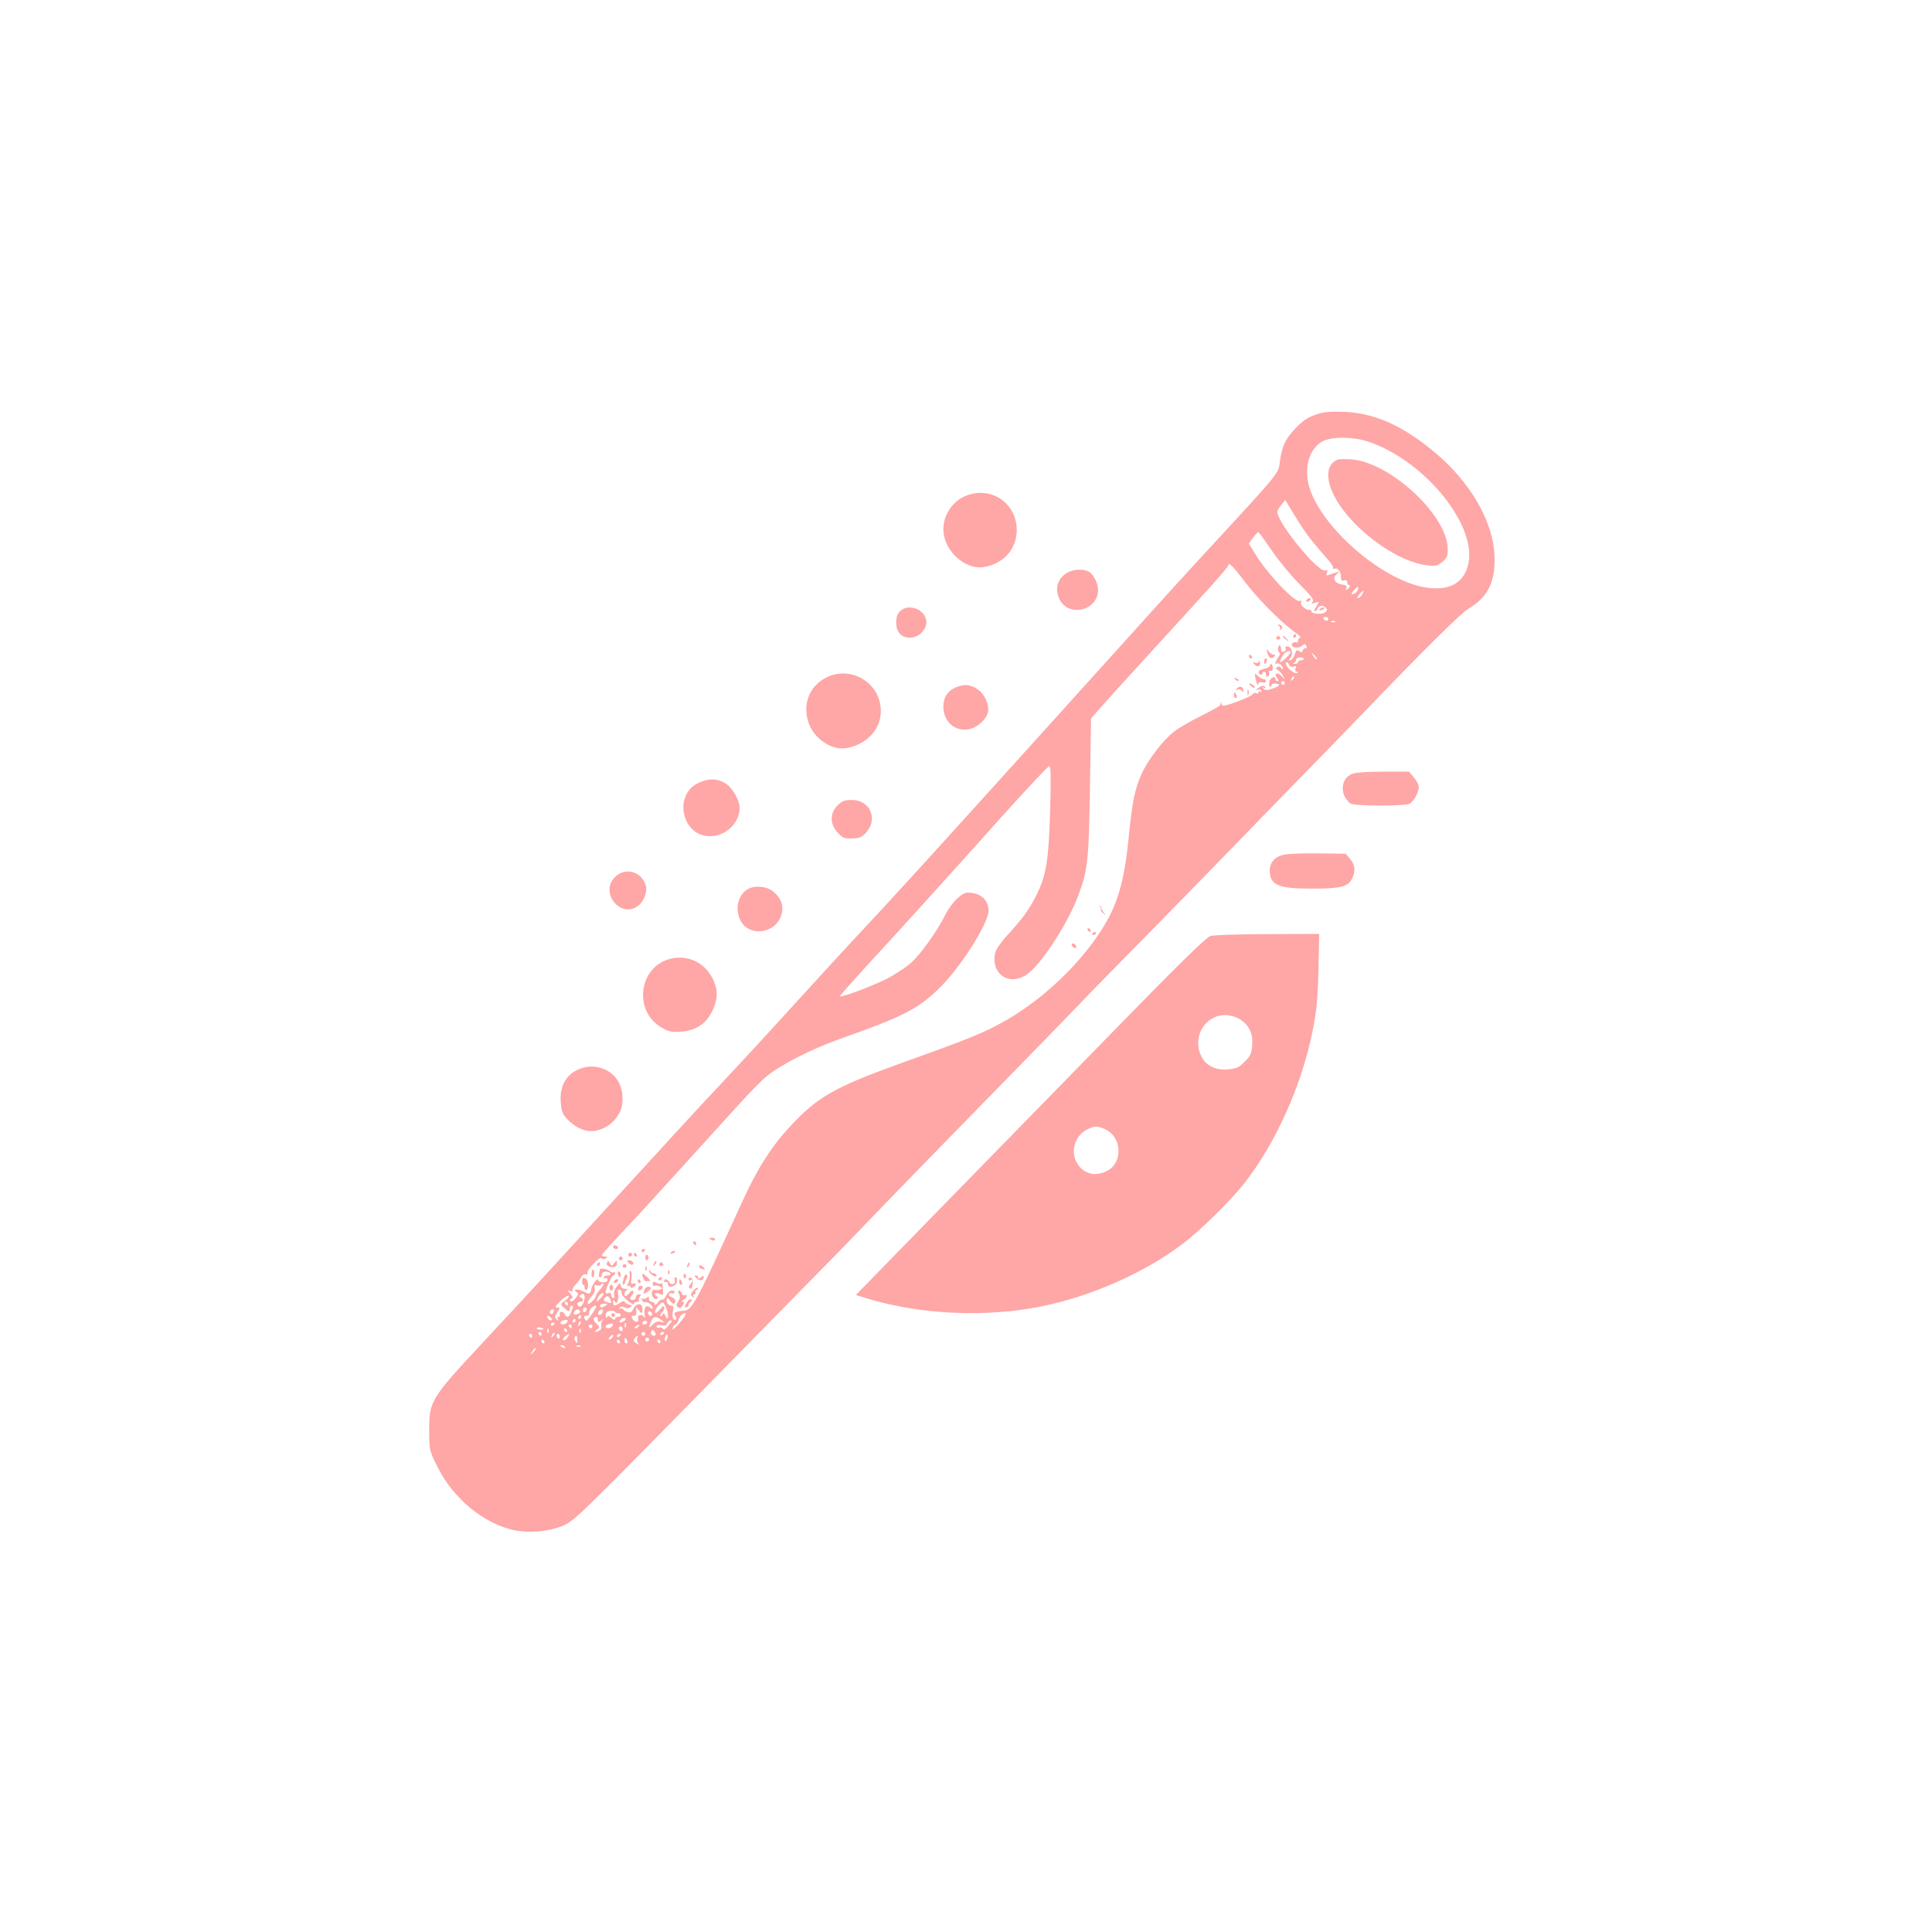 <?xml version="1.0" standalone="no"?>
<!DOCTYPE svg PUBLIC "-//W3C//DTD SVG 20010904//EN"
 "http://www.w3.org/TR/2001/REC-SVG-20010904/DTD/svg10.dtd">
<svg version="1.0" xmlns="http://www.w3.org/2000/svg"
 width="1024pt" height="1024pt" viewBox="0 0 1024 1024"
 preserveAspectRatio="xMidYMid meet">

<g transform="translate(0,1024) scale(0.1,-0.1)"
fill="#ffa6a6" stroke="none">
<path d="M6970 8041 c-41 -14 -69 -34 -107 -75 -53 -57 -69 -92 -80 -178 -7
-56 -9 -59 -302 -377 -265 -287 -279 -303 -702 -772 -849 -941 -1033 -1143
-1259 -1384 -41 -44 -190 -206 -330 -360 -140 -154 -300 -327 -355 -385 -55
-58 -145 -155 -200 -215 -56 -61 -204 -222 -330 -360 -125 -137 -294 -322
-374 -409 -80 -88 -249 -270 -375 -405 -275 -296 -281 -306 -281 -462 0 -105
0 -106 44 -194 83 -168 246 -302 409 -336 75 -15 175 -7 247 21 69 27 64 22
945 920 589 599 557 567 700 716 148 154 421 434 725 745 143 146 305 312 360
370 54 57 230 237 390 399 159 162 364 372 454 465 91 94 248 256 350 360 103
105 244 251 316 325 323 337 527 539 567 563 99 58 140 135 140 261 -1 197
-130 420 -340 587 -162 130 -301 189 -457 196 -81 3 -110 0 -155 -16z m283
-142 c303 -102 584 -453 527 -658 -26 -97 -108 -136 -234 -113 -217 41 -516
293 -598 505 -43 109 -15 227 62 268 50 26 162 25 243 -2z m-303 -521 c23 -29
60 -72 81 -96 22 -23 37 -46 34 -52 -3 -5 0 -7 8 -4 14 5 30 -10 33 -31 0 -5
2 -16 2 -24 1 -7 8 -11 17 -7 9 3 15 0 15 -8 0 -8 5 -16 11 -18 7 -2 5 -9 -5
-17 -14 -12 -16 -12 -10 2 4 11 -2 16 -22 19 -39 4 -55 35 -29 55 19 15 19 15
-5 8 -14 -4 -31 -10 -39 -13 -11 -4 -13 -1 -8 12 5 14 3 17 -8 12 -37 -14
-255 253 -255 312 0 5 9 21 21 36 l21 26 48 -79 c26 -44 66 -104 90 -133z
m-210 -55 c36 -53 102 -133 147 -178 63 -64 79 -85 70 -95 -9 -10 -7 -11 13
-5 24 8 24 8 7 -19 -10 -14 -13 -26 -8 -26 5 0 11 7 15 15 7 18 30 19 44 2 8
-9 6 -16 -7 -24 -19 -12 -71 -6 -71 8 0 5 -3 8 -7 7 -18 -5 -52 23 -47 37 4
10 2 13 -8 10 -25 -10 -172 145 -233 246 l-36 58 22 31 c13 16 25 30 28 30 3
-1 35 -44 71 -97z m-147 -160 c67 -90 188 -213 266 -271 25 -17 40 -32 33 -32
-7 0 -12 -7 -12 -16 0 -8 -5 -12 -11 -8 -6 3 -15 0 -20 -7 -12 -20 31 -30 52
-12 14 12 17 12 23 -2 3 -9 2 -14 -3 -11 -5 3 -12 -1 -15 -10 -5 -13 -9 -14
-20 -5 -11 9 -16 6 -24 -19 -6 -16 -17 -30 -24 -30 -8 0 -9 3 -3 8 15 11 18
42 4 58 -12 14 -33 9 -24 -6 3 -4 -2 -10 -10 -14 -10 -4 -15 1 -15 14 0 11 -4
20 -8 20 -4 0 -8 -9 -8 -20 0 -11 4 -20 9 -20 4 0 1 -10 -7 -22 -16 -22 -22
-48 -9 -35 8 9 33 -12 33 -27 0 -6 -4 -5 -9 3 -5 8 -14 10 -21 6 -10 -6 -9
-10 4 -17 8 -5 21 -19 26 -31 11 -22 11 -22 -9 1 -21 24 -42 12 -21 -13 9 -11
9 -15 1 -15 -6 0 -11 5 -11 10 0 21 -28 9 -32 -15 -3 -14 -1 -25 3 -25 5 0 9
4 9 9 0 6 9 9 20 8 31 -2 24 -14 -16 -27 -28 -10 -38 -9 -47 0 -9 10 -9 11 2
5 9 -5 12 -4 7 3 -5 9 -13 9 -27 2 -10 -6 -19 -13 -19 -16 0 -3 4 -3 9 1 5 3
13 0 17 -6 4 -8 3 -9 -4 -5 -7 4 -12 2 -12 -4 0 -6 -5 -8 -11 -4 -6 3 -15 1
-19 -5 -7 -13 -131 -61 -155 -61 -8 0 -13 6 -11 13 1 6 1 9 -1 5 -3 -4 -5 -11
-6 -15 -1 -5 -47 -30 -102 -58 -56 -27 -120 -65 -143 -83 -59 -47 -138 -150
-171 -224 -36 -80 -48 -137 -67 -322 -28 -285 -70 -407 -195 -576 -124 -166
-293 -316 -468 -414 -106 -60 -177 -89 -545 -221 -352 -127 -442 -178 -585
-332 -100 -106 -175 -224 -255 -398 -244 -535 -267 -579 -310 -582 -47 -3 -60
-11 -47 -27 7 -9 8 -17 3 -20 -14 -8 -21 15 -15 47 4 20 1 27 -10 27 -8 0 -18
7 -21 16 -9 24 3 32 15 11 12 -21 29 -22 29 -3 0 8 -9 18 -20 21 -11 4 -18 11
-14 16 3 5 9 7 14 4 5 -3 11 -1 15 5 3 5 -2 10 -13 10 -10 0 -24 -11 -30 -25
-6 -14 -16 -24 -21 -23 -5 2 -17 -6 -25 -17 -9 -11 -16 -14 -16 -7 0 6 -7 12
-15 12 -8 0 -15 7 -15 16 0 13 -3 14 -13 5 -8 -6 -17 -7 -22 -3 -4 4 -5 0 -3
-8 3 -8 11 -14 18 -12 14 3 40 -16 40 -30 0 -6 -7 -5 -16 3 -20 16 -32 -1 -27
-39 2 -15 0 -21 -3 -14 -9 20 -37 15 -32 -6 7 -24 -16 -24 -30 -2 -8 14 -7 17
6 16 12 -1 16 6 15 24 -3 23 -2 23 11 8 18 -24 21 -23 21 6 0 32 -33 31 -48
-1 -8 -18 -16 -22 -31 -17 -12 4 -23 11 -24 15 -2 5 -9 6 -14 3 -7 -4 -8 -2
-4 4 5 8 13 9 25 3 10 -6 23 -6 32 0 11 7 10 10 -8 15 -13 4 -23 11 -23 16 0
5 -10 2 -22 -6 -29 -21 -38 -20 -38 2 0 13 2 14 9 3 7 -11 10 -10 15 5 3 11 4
29 2 41 -3 15 -1 20 9 17 8 -3 12 -11 10 -17 -2 -7 12 -25 31 -40 19 -16 34
-24 34 -18 0 6 8 11 17 11 9 0 13 3 10 7 -4 3 -2 12 4 20 9 10 8 13 -5 13 -9
0 -16 -7 -16 -15 0 -8 -7 -15 -15 -15 -18 0 -19 12 -3 28 6 6 8 15 4 19 -4 5
-13 0 -20 -10 -7 -9 -16 -17 -20 -17 -11 0 -6 28 7 33 6 3 2 6 -10 6 -15 1
-23 7 -23 19 -1 14 -4 13 -21 -7 -11 -14 -17 -31 -14 -42 4 -11 2 -19 -4 -19
-6 0 -11 7 -11 16 0 10 -6 14 -15 10 -8 -3 -15 -1 -15 4 0 19 32 90 41 90 5 0
9 5 9 12 0 6 -3 8 -7 5 -3 -4 -13 -2 -20 5 -16 13 -52 19 -54 9 0 -3 -2 -14
-4 -23 -2 -10 1 -18 6 -18 5 0 9 7 9 15 0 17 35 21 45 5 3 -5 -3 -10 -14 -10
-12 0 -21 -5 -21 -11 0 -5 5 -7 10 -4 6 3 10 0 10 -8 0 -10 -9 -14 -25 -13
-14 0 -25 5 -25 11 0 17 -30 -21 -35 -44 -6 -33 -8 -33 -44 -15 -31 15 -59 11
-33 -5 10 -6 8 -13 -7 -32 -11 -14 -23 -20 -28 -15 -4 5 -2 11 5 13 10 4 9 10
-5 26 -17 20 -17 20 0 14 10 -4 16 -3 12 3 -3 5 3 18 14 29 11 11 25 29 31 41
6 12 18 19 25 16 8 -3 12 0 9 7 -6 16 67 91 75 78 4 -6 12 -6 21 -1 13 8 12
10 -2 10 -10 0 -18 3 -18 7 0 6 48 59 170 188 36 39 108 117 160 175 52 57
147 161 210 231 63 69 153 169 200 220 47 52 108 114 137 137 70 58 233 141
378 193 351 124 427 164 543 281 112 113 252 337 252 403 0 48 -35 85 -86 92
-36 5 -45 1 -78 -27 -21 -18 -49 -56 -63 -84 -46 -93 -133 -214 -186 -261 -29
-25 -89 -64 -133 -86 -91 -44 -247 -101 -242 -88 2 4 62 72 134 151 187 203
447 490 725 801 132 147 245 267 251 267 8 0 9 -70 4 -240 -8 -267 -21 -343
-77 -453 -36 -70 -69 -116 -150 -204 -32 -35 -60 -75 -64 -93 -25 -112 73
-179 167 -115 73 49 211 259 268 405 56 147 61 190 67 583 l6 369 40 46 c22
26 153 170 291 321 302 329 395 434 396 444 0 21 24 -2 83 -80z m605 -45 c-3
-15 -18 -28 -32 -28 -5 0 -1 9 9 20 21 23 26 25 23 8z m22 -28 c-6 -11 -16
-20 -22 -20 -6 0 -3 9 7 20 10 11 20 20 22 20 2 0 -1 -9 -7 -20z m-180 -130
c0 -5 -4 -10 -9 -10 -6 0 -13 5 -16 10 -3 6 1 10 9 10 9 0 16 -4 16 -10z m37
-16 c-3 -3 -12 -4 -19 -1 -8 3 -5 6 6 6 11 1 17 -2 13 -5z m-237 -161 c0 -10
-45 -53 -54 -53 -9 0 14 43 28 52 14 10 26 10 26 1z m139 -37 c-3 -3 -11 5
-18 17 -13 21 -12 21 5 5 10 -10 16 -20 13 -22z m-69 2 c0 -4 -7 -8 -15 -8 -8
0 -15 -4 -15 -10 0 -5 -8 -10 -17 -9 -11 0 -13 3 -5 6 6 2 12 10 12 17 0 6 9
12 20 12 11 0 20 -4 20 -8z m-76 -33 c3 -9 12 -12 22 -8 13 5 16 3 11 -10 -4
-10 -2 -17 5 -17 6 0 9 -3 6 -6 -9 -9 -46 14 -58 36 -6 11 -7 20 -1 20 5 0 11
-7 15 -15z m17 -78 c-10 -9 -11 -8 -5 6 3 10 9 15 12 12 3 -3 0 -11 -7 -18z
m-41 -17 c0 -5 -4 -10 -10 -10 -5 0 -10 5 -10 10 0 6 5 10 10 10 6 0 10 -4 10
-10z m-3628 -3213 c-12 -13 -22 -27 -22 -31 0 -16 -39 -56 -45 -46 -3 5 5 22
18 36 16 17 23 33 19 47 -4 16 -2 19 11 14 9 -3 19 -2 23 4 3 6 9 8 12 5 3 -4
-4 -16 -16 -29z m-92 -77 c-6 -11 -15 -18 -21 -15 -14 9 -11 25 6 25 18 0 20
16 3 23 -10 4 -9 8 2 16 19 14 26 -19 10 -49z m91 27 c-20 -20 -22 -21 -15 -2
8 21 25 37 33 29 3 -2 -5 -15 -18 -27z m-185 -10 c-27 -19 -27 -20 -7 -38 24
-23 31 -24 31 -4 0 8 5 15 11 15 6 0 8 -6 5 -12 -3 -7 -9 -21 -12 -30 -7 -21
-23 -23 -30 -5 -3 8 -11 14 -18 14 -8 0 -12 -6 -9 -14 3 -7 0 -13 -7 -13 -6 0
-8 -6 -4 -12 5 -10 4 -10 -6 -1 -11 10 -10 17 4 37 15 25 15 26 -1 26 -14 0
-10 8 17 34 19 18 39 31 44 28 5 -3 -3 -14 -18 -25z m238 7 c9 -22 8 -23 -14
-17 -21 5 -25 15 -13 26 11 11 20 8 27 -9z m-224 -24 c0 -5 -2 -10 -4 -10 -3
0 -8 5 -11 10 -3 6 -1 10 4 10 6 0 11 -4 11 -10z m525 -33 c12 -36 4 -64 -9
-30 -6 15 -8 15 -16 3 -6 -9 -10 -10 -10 -3 0 6 5 15 10 18 6 3 10 14 10 23
-1 14 -4 13 -19 -5 -21 -25 -32 -30 -28 -11 3 17 31 47 41 44 4 -1 14 -18 21
-39z m-325 23 c-19 -13 -30 -13 -30 0 0 6 10 10 23 10 18 0 19 -2 7 -10z m-50
-5 c0 -10 -45 -75 -51 -75 -4 0 -9 6 -12 14 -3 8 1 13 11 12 9 0 16 5 14 12
-1 7 3 19 10 27 13 14 28 20 28 10z m-50 -14 c0 -6 -4 -13 -10 -16 -5 -3 -10
1 -10 9 0 9 5 16 10 16 6 0 10 -4 10 -9z m-176 -16 c-4 -8 -10 -12 -15 -9 -11
6 -2 24 11 24 5 0 7 -7 4 -15z m140 6 c3 -5 -1 -12 -10 -15 -20 -8 -29 -1 -19
13 8 13 22 14 29 2z m120 -6 c-6 -16 -24 -21 -24 -7 0 11 11 22 21 22 5 0 6
-7 3 -15z m82 -5 c8 0 14 -4 14 -10 0 -5 -7 -10 -15 -10 -8 0 -15 -5 -15 -12
0 -6 -8 -4 -19 6 -15 13 -20 14 -24 4 -3 -7 -6 -3 -6 9 -1 15 6 23 22 25 12 2
24 0 25 -4 2 -5 10 -8 18 -8z m179 1 c3 -5 1 -12 -4 -15 -5 -3 -11 1 -15 9 -6
16 9 21 19 6z m167 -28 c-11 -16 -30 -37 -41 -47 -18 -17 -21 -17 -15 -3 3 9
10 17 14 17 5 0 12 10 16 23 7 22 21 37 37 37 5 0 0 -12 -11 -27z m-696 -10
c-7 -7 -26 7 -26 19 0 6 6 6 15 -2 9 -7 13 -15 11 -17z m154 17 c0 -5 -5 -10
-11 -10 -5 0 -7 5 -4 10 3 6 8 10 11 10 2 0 4 -4 4 -10z m89 -7 c-3 -21 3 -24
19 -12 14 11 15 11 5 0 -6 -7 -9 -20 -6 -28 3 -8 0 -19 -8 -24 -22 -14 -35
-11 -15 4 16 12 16 14 -3 31 -11 10 -18 23 -15 27 6 11 24 12 23 2z m140 -14
c-22 -14 -33 -10 -19 6 7 8 17 12 22 9 6 -4 5 -10 -3 -15z m196 5 c20 -16 20
-16 -2 -10 -15 5 -28 1 -42 -13 -24 -24 -25 -22 -11 13 11 30 26 32 55 10z
m-500 -13 c-8 -13 -35 -15 -35 -2 0 5 8 11 18 13 21 5 26 2 17 -11z m45 9 c0
-5 -5 -10 -11 -10 -5 0 -7 5 -4 10 3 6 8 10 11 10 2 0 4 -4 4 -10z m21 -23
c-10 -9 -11 -8 -5 6 3 10 9 15 12 12 3 -3 0 -11 -7 -18z m359 13 c0 -5 -7 -10
-16 -10 -8 0 -12 5 -9 10 3 6 10 10 16 10 5 0 9 -4 9 -10z m130 7 c0 -2 -10
-15 -21 -28 -14 -15 -23 -20 -26 -12 -2 7 -11 9 -19 6 -8 -3 -14 0 -14 7 0 8
9 10 25 6 18 -5 27 -2 31 9 5 13 24 22 24 12z m-620 -11 c0 -3 -4 -8 -10 -11
-5 -3 -10 -1 -10 4 0 6 5 11 10 11 6 0 10 -2 10 -4z m305 -15 c-8 -13 -35 -15
-35 -2 0 5 8 11 18 13 21 5 26 2 17 -11z m72 -3 c-3 -8 -6 -5 -6 6 -1 11 2 17
5 13 3 -3 4 -12 1 -19z m-287 2 c0 -5 -2 -10 -4 -10 -3 0 -8 5 -11 10 -3 6 -1
10 4 10 6 0 11 -4 11 -10z m110 0 c0 -5 -4 -10 -10 -10 -5 0 -10 5 -10 10 0 6
5 10 10 10 6 0 10 -4 10 -10z m245 0 c-3 -5 -12 -10 -18 -10 -7 0 -6 4 3 10
19 12 23 12 15 0z m-505 -15 c0 -2 -9 -3 -19 -2 -11 0 -18 5 -15 9 4 6 34 0
34 -7z m420 -1 c0 -8 -4 -12 -10 -9 -5 3 -10 10 -10 16 0 5 5 9 10 9 6 0 10
-7 10 -16z m-393 -16 c-3 -8 -6 -5 -6 6 -1 11 2 17 5 13 3 -3 4 -12 1 -19z
m98 12 c3 -5 1 -10 -4 -10 -6 0 -11 5 -11 10 0 6 2 10 4 10 3 0 8 -4 11 -10z
m72 -12 c-3 -8 -6 -5 -6 6 -1 11 2 17 5 13 3 -3 4 -12 1 -19z m397 -3 c3 -9 0
-15 -9 -15 -8 0 -15 7 -15 15 0 8 4 15 9 15 5 0 11 -7 15 -15z m-604 -5 c0 -5
-2 -10 -4 -10 -3 0 -8 5 -11 10 -3 6 -1 10 4 10 6 0 11 -4 11 -10z m61 -13
c-10 -9 -11 -8 -5 6 3 10 9 15 12 12 3 -3 0 -11 -7 -18z m489 13 c0 -5 -4 -10
-10 -10 -5 0 -10 5 -10 10 0 6 5 10 10 10 6 0 10 -4 10 -10z m100 6 c0 -3 -4
-8 -10 -11 -5 -3 -10 -1 -10 4 0 6 5 11 10 11 6 0 10 -2 10 -4z m-700 -16 c0
-5 -2 -10 -4 -10 -3 0 -8 5 -11 10 -3 6 -1 10 4 10 6 0 11 -4 11 -10z m147 -5
c0 -8 -4 -12 -9 -9 -4 3 -8 9 -8 15 0 5 4 9 8 9 5 0 9 -7 9 -15z m41 -4 c-7
-11 -16 -17 -22 -14 -5 3 -1 12 9 20 25 18 27 17 13 -6z m237 0 c-3 -6 -11
-11 -16 -11 -5 0 -4 6 3 14 14 16 24 13 13 -3z m45 15 c0 -3 -4 -8 -10 -11 -5
-3 -10 -1 -10 4 0 6 5 11 10 11 6 0 10 -2 10 -4z m246 -22 c-4 -9 -9 -15 -11
-12 -3 3 -3 13 1 22 4 9 9 15 11 12 3 -3 3 -13 -1 -22z m-476 -6 c0 -18 -2
-20 -9 -8 -6 8 -7 18 -5 22 9 14 14 9 14 -14z m317 8 c-3 -7 0 -19 6 -26 9 -9
7 -9 -9 0 -17 10 -19 16 -10 26 15 17 19 17 13 0z m-53 -11 c3 -8 1 -15 -4
-15 -6 0 -10 7 -10 15 0 8 2 15 4 15 2 0 6 -7 10 -15z m116 5 c0 -5 -4 -10
-10 -10 -5 0 -10 5 -10 10 0 6 5 10 10 10 6 0 10 -4 10 -10z m-555 -10 c3 -5
1 -10 -4 -10 -6 0 -11 5 -11 10 0 6 2 10 4 10 3 0 8 -4 11 -10z m400 0 c3 -5
1 -10 -4 -10 -6 0 -11 5 -11 10 0 6 2 10 4 10 3 0 8 -4 11 -10z m215 0 c0 -5
-2 -10 -4 -10 -3 0 -8 5 -11 10 -3 6 -1 10 4 10 6 0 11 -4 11 -10z m-505 -30
c3 -6 -1 -7 -9 -4 -18 7 -21 14 -7 14 6 0 13 -4 16 -10z m82 4 c-3 -3 -12 -4
-19 -1 -8 3 -5 6 6 6 11 1 17 -2 13 -5z m-251 -32 c-17 -16 -18 -16 -5 5 7 12
15 20 18 17 3 -2 -3 -12 -13 -22z"/>
<path d="M7090 7804 c-71 -29 -66 -128 11 -242 108 -158 316 -301 462 -318 47
-6 56 -3 83 19 25 22 29 32 27 72 -6 178 -305 453 -508 470 -33 2 -67 2 -75
-1z"/>
<path d="M6925 7060 c-3 -5 -2 -10 4 -10 5 0 13 5 16 10 3 6 2 10 -4 10 -5 0
-13 -4 -16 -10z"/>
<path d="M6995 7010 c-3 -6 1 -7 9 -4 18 7 21 14 7 14 -6 0 -13 -4 -16 -10z"/>
<path d="M6778 6923 c6 -2 9 -10 6 -15 -4 -7 -2 -8 5 -4 13 9 5 26 -12 25 -9
0 -8 -2 1 -6z"/>
<path d="M6855 6870 c-3 -5 -1 -10 4 -10 6 0 11 5 11 10 0 6 -2 10 -4 10 -3 0
-8 -4 -11 -10z"/>
<path d="M6765 6860 c-3 -5 1 -10 10 -10 9 0 13 5 10 10 -3 6 -8 10 -10 10 -2
0 -7 -4 -10 -10z"/>
<path d="M6800 6866 c0 -2 8 -10 18 -17 15 -13 16 -12 3 4 -13 16 -21 21 -21
13z"/>
<path d="M6717 6782 c7 -28 21 -38 36 -23 8 8 7 11 -2 11 -8 0 -20 8 -27 18
-12 15 -12 15 -7 -6z"/>
<path d="M6620 6760 c0 -5 5 -10 11 -10 5 0 7 5 4 10 -3 6 -8 10 -11 10 -2 0
-4 -4 -4 -10z"/>
<path d="M6700 6735 c0 -8 2 -15 4 -15 2 0 6 7 10 15 3 8 1 15 -4 15 -6 0 -10
-7 -10 -15z"/>
<path d="M6671 6733 c-1 -8 -8 -10 -18 -6 -15 6 -16 5 -3 -9 16 -18 35 -8 27
14 -4 9 -6 9 -6 1z"/>
<path d="M6730 6711 c0 -5 -13 -12 -30 -16 -30 -7 -38 -19 -20 -30 6 -3 10 -1
10 4 0 6 5 11 10 11 6 0 10 -7 10 -16 0 -8 5 -12 11 -9 6 4 8 13 5 21 -3 7 0
11 7 8 8 -3 13 4 13 16 0 11 -4 20 -8 20 -4 0 -8 -4 -8 -9z"/>
<path d="M6654 6646 c5 -29 16 -48 16 -29 0 6 9 9 20 6 11 -3 20 0 20 6 0 6
-5 11 -12 11 -6 0 -20 8 -30 17 -18 16 -19 16 -14 -11z"/>
<path d="M6547 6639 c7 -7 15 -10 18 -7 3 3 -2 9 -12 12 -14 6 -15 5 -6 -5z"/>
<path d="M6620 6616 c0 -2 7 -9 15 -16 9 -7 15 -8 15 -2 0 5 -7 12 -15 16 -8
3 -15 4 -15 2z"/>
<path d="M6554 6588 c-5 -7 -3 -8 6 -3 7 4 16 2 21 -6 7 -11 9 -10 9 4 0 19
-25 23 -36 5z"/>
<path d="M6612 6570 c0 -14 2 -19 5 -12 2 6 2 18 0 25 -3 6 -5 1 -5 -13z"/>
<path d="M6540 6555 c0 -8 4 -15 10 -15 5 0 7 7 4 15 -4 8 -8 15 -10 15 -2 0
-4 -7 -4 -15z"/>
<path d="M5830 5433 c5 -2 8 -8 5 -13 -3 -4 3 -14 13 -21 16 -13 16 -13 2 5
-8 11 -14 22 -12 25 2 3 -1 6 -7 8 -7 1 -8 0 -1 -4z"/>
<path d="M5765 5310 c3 -5 8 -10 11 -10 2 0 4 5 4 10 0 6 -5 10 -11 10 -5 0
-7 -4 -4 -10z"/>
<path d="M5790 5289 c0 -5 5 -7 10 -4 6 3 10 8 10 11 0 2 -4 4 -10 4 -5 0 -10
-5 -10 -11z"/>
<path d="M5680 5231 c0 -5 7 -11 14 -14 10 -4 13 -1 9 9 -6 15 -23 19 -23 5z"/>
<path d="M3760 3676 c0 -2 7 -6 15 -10 8 -3 15 -1 15 4 0 6 -7 10 -15 10 -8 0
-15 -2 -15 -4z"/>
<path d="M3675 3650 c3 -5 8 -10 11 -10 2 0 4 5 4 10 0 6 -5 10 -11 10 -5 0
-7 -4 -4 -10z"/>
<path d="M3250 3630 c0 -5 7 -10 16 -10 8 0 12 5 9 10 -3 6 -10 10 -16 10 -5
0 -9 -4 -9 -10z"/>
<path d="M3400 3609 c0 -5 5 -7 10 -4 6 3 10 8 10 11 0 2 -4 4 -10 4 -5 0 -10
-5 -10 -11z"/>
<path d="M3555 3600 c-3 -6 1 -7 9 -4 18 7 21 14 7 14 -6 0 -13 -4 -16 -10z"/>
<path d="M3330 3590 c0 -5 5 -10 10 -10 6 0 10 5 10 10 0 6 -4 10 -10 10 -5 0
-10 -4 -10 -10z"/>
<path d="M3360 3590 c0 -5 5 -10 11 -10 5 0 7 5 4 10 -3 6 -8 10 -11 10 -2 0
-4 -4 -4 -10z"/>
<path d="M3420 3575 c0 -8 4 -15 8 -15 5 0 9 7 9 15 0 8 -4 15 -9 15 -4 0 -8
-7 -8 -15z"/>
<path d="M3280 3570 c0 -5 5 -10 10 -10 6 0 10 5 10 10 0 6 -4 10 -10 10 -5 0
-10 -4 -10 -10z"/>
<path d="M3217 3547 c-4 -10 2 -17 15 -21 26 -6 38 0 38 22 0 13 -2 13 -14 -3
-13 -17 -14 -17 -23 -1 -9 16 -11 16 -16 3z"/>
<path d="M3332 3546 c7 -8 16 -12 21 -9 11 7 -2 23 -19 23 -12 0 -12 -2 -2
-14z"/>
<path d="M3466 3543 c-6 -14 -5 -15 5 -6 7 7 10 15 7 18 -3 3 -9 -2 -12 -12z"/>
<path d="M3165 3540 c-3 -5 -1 -10 4 -10 6 0 11 5 11 10 0 6 -2 10 -4 10 -3 0
-8 -4 -11 -10z"/>
<path d="M3495 3540 c-3 -5 1 -10 10 -10 9 0 13 5 10 10 -3 6 -8 10 -10 10 -2
0 -7 -4 -10 -10z"/>
<path d="M3645 3539 c-4 -6 -5 -12 -2 -15 2 -3 7 2 10 11 7 17 1 20 -8 4z"/>
<path d="M3300 3530 c0 -5 5 -10 10 -10 6 0 10 5 10 10 0 6 -4 10 -10 10 -5 0
-10 -4 -10 -10z"/>
<path d="M3706 3531 c-3 -5 1 -12 10 -15 22 -8 25 -4 9 11 -8 7 -16 9 -19 4z"/>
<path d="M3421 3514 c0 -11 3 -14 6 -6 3 7 2 16 -1 19 -3 4 -6 -2 -5 -13z"/>
<path d="M3139 3508 c-6 -21 -5 -38 2 -38 5 0 9 9 9 20 0 16 -7 28 -11 18z"/>
<path d="M3337 3486 c3 -13 0 -34 -7 -46 -8 -15 -8 -20 -1 -16 6 4 11 3 11 -3
0 -6 7 -8 15 -5 8 4 15 11 15 16 0 6 -6 8 -14 5 -11 -5 -13 1 -9 27 3 19 1 36
-4 39 -6 4 -8 -4 -6 -17z"/>
<path d="M3441 3503 c-1 -7 8 -17 19 -23 14 -7 20 -7 20 0 0 5 -6 10 -14 10
-8 0 -17 6 -19 13 -4 9 -6 9 -6 0z"/>
<path d="M3541 3494 c0 -11 3 -14 6 -6 3 7 2 16 -1 19 -3 4 -6 -2 -5 -13z"/>
<path d="M3276 3485 c4 -8 8 -15 10 -15 2 0 4 7 4 15 0 8 -4 15 -10 15 -5 0
-7 -7 -4 -15z"/>
<path d="M3306 3467 c-8 -30 -7 -42 2 -33 4 4 7 11 7 14 0 4 4 12 8 19 4 6 3
14 -2 17 -5 3 -11 -4 -15 -17z"/>
<path d="M3408 3469 c5 -11 11 -20 15 -20 4 1 12 1 19 1 6 0 2 9 -10 20 -27
25 -33 25 -24 -1z"/>
<path d="M3623 3475 c0 -8 4 -12 9 -9 5 3 6 10 3 15 -9 13 -12 11 -12 -6z"/>
<path d="M3692 3464 c16 -16 38 -12 38 8 0 7 -6 6 -15 -2 -10 -9 -15 -9 -15
-1 0 6 -5 11 -12 11 -8 0 -7 -6 4 -16z"/>
<path d="M3089 3467 c-6 -18 -5 -37 2 -37 5 0 8 -5 7 -11 -2 -6 2 -13 8 -16 6
-2 11 9 11 26 0 17 -6 32 -14 35 -7 3 -13 4 -14 3z"/>
<path d="M3490 3459 c0 -5 5 -7 10 -4 6 3 10 8 10 11 0 2 -4 4 -10 4 -5 0 -10
-5 -10 -11z"/>
<path d="M3576 3456 c8 -21 -17 -32 -28 -12 -10 18 -28 22 -28 5 0 -5 5 -7 10
-4 6 3 10 -1 10 -10 0 -26 44 -15 48 13 2 12 -1 22 -7 22 -6 0 -8 -6 -5 -14z"/>
<path d="M3650 3460 c0 -6 5 -8 10 -5 14 9 13 -8 -2 -23 -6 -6 -9 -15 -5 -18
10 -10 16 -2 19 26 2 12 -3 25 -9 27 -7 3 -13 0 -13 -7z"/>
<path d="M3255 3450 c-3 -5 -2 -10 4 -10 5 0 13 5 16 10 3 6 2 10 -4 10 -5 0
-13 -4 -16 -10z"/>
<path d="M3380 3450 c0 -5 5 -10 11 -10 5 0 7 5 4 10 -3 6 -8 10 -11 10 -2 0
-4 -4 -4 -10z"/>
<path d="M3600 3445 c0 -8 4 -15 10 -15 5 0 7 7 4 15 -4 8 -8 15 -10 15 -2 0
-4 -7 -4 -15z"/>
<path d="M3460 3435 c0 -9 4 -13 10 -10 5 3 18 2 27 -4 17 -9 17 -10 1 -16 -9
-4 -21 -4 -26 -1 -6 3 -13 -1 -16 -10 -7 -19 12 -47 26 -38 6 4 5 10 -3 15
-20 12 -3 22 18 11 16 -9 19 -7 17 16 -2 41 -4 46 -10 39 -4 -3 -15 -2 -25 4
-15 8 -19 6 -19 -6z"/>
<path d="M3230 3415 c0 -8 5 -15 10 -15 6 0 10 7 10 15 0 8 -4 15 -10 15 -5 0
-10 -7 -10 -15z"/>
<path d="M3385 3419 c-10 -15 3 -25 16 -12 7 7 7 13 1 17 -6 3 -14 1 -17 -5z"/>
<path d="M3416 3404 c-9 -24 -8 -25 14 -12 23 15 26 28 6 28 -8 0 -17 -7 -20
-16z"/>
<path d="M3675 3400 c-15 -17 -16 -23 -5 -33 10 -9 11 -9 6 1 -4 6 -2 12 4 12
6 0 9 4 6 9 -4 5 0 11 6 14 7 2 10 7 7 11 -3 3 -14 -3 -24 -14z"/>
<path d="M3599 3382 c7 -14 6 -25 -4 -39 -12 -17 -12 -23 -2 -31 9 -8 16 -6
25 9 10 15 10 19 0 19 -8 0 -5 5 5 11 9 5 17 15 17 20 0 6 -5 7 -10 4 -6 -3
-13 1 -16 9 -3 9 -10 16 -15 16 -6 0 -6 -8 0 -18z"/>
<path d="M3642 3339 c-15 -23 -15 -32 -1 -27 6 2 10 7 9 12 -1 5 4 12 10 16 7
4 8 10 3 13 -5 3 -14 -3 -21 -14z"/>
<path d="M3240 3270 c0 -5 5 -10 10 -10 6 0 10 5 10 10 0 6 -4 10 -10 10 -5 0
-10 -4 -10 -10z"/>
<path d="M5127 7615 c-74 -26 -127 -101 -127 -180 0 -113 116 -219 218 -200
96 18 161 85 170 175 14 149 -122 255 -261 205z"/>
<path d="M5641 7194 c-40 -33 -49 -81 -25 -131 48 -97 204 -59 204 50 0 35
-24 83 -49 97 -37 19 -97 12 -130 -16z"/>
<path d="M4770 7000 c-13 -13 -20 -33 -20 -60 0 -51 27 -80 74 -80 43 0 86 41
86 82 0 66 -94 104 -140 58z"/>
<path d="M4390 6654 c-96 -42 -139 -141 -105 -243 29 -88 128 -153 208 -135
112 24 183 110 175 211 -11 136 -153 221 -278 167z"/>
<path d="M5064 6596 c-43 -19 -64 -53 -64 -101 0 -80 61 -134 136 -120 43 8
90 50 100 89 9 39 -16 97 -55 123 -38 26 -72 28 -117 9z"/>
<path d="M7159 6135 c-38 -20 -52 -67 -35 -110 8 -18 23 -38 34 -44 26 -14
287 -14 313 -1 22 12 49 60 49 89 0 11 -12 33 -26 50 l-26 31 -141 0 c-104 -1
-149 -5 -168 -15z"/>
<path d="M3703 6091 c-137 -63 -89 -286 62 -283 83 1 155 71 155 149 0 45 -41
113 -80 134 -44 24 -84 24 -137 0z"/>
<path d="M4439 5971 c-41 -41 -41 -98 0 -143 26 -29 35 -33 77 -32 40 1 52 6
76 33 63 71 19 171 -77 171 -38 0 -52 -5 -76 -29z"/>
<path d="M6806 5710 c-47 -9 -76 -41 -76 -82 0 -79 43 -98 223 -98 151 0 191
10 212 51 21 40 18 74 -9 106 l-24 28 -144 2 c-78 1 -161 -2 -182 -7z"/>
<path d="M3259 5591 c-83 -83 32 -223 124 -151 33 26 51 79 38 113 -27 71
-109 91 -162 38z"/>
<path d="M3965 5528 c-56 -31 -73 -113 -36 -174 50 -82 184 -59 212 36 15 48
1 88 -43 125 -32 27 -96 34 -133 13z"/>
<path d="M6415 5279 c-21 -6 -180 -162 -520 -511 -269 -276 -686 -702 -925
-947 l-434 -445 59 -18 c283 -86 630 -102 925 -42 263 53 541 176 744 328 98
74 255 228 330 323 167 213 304 517 362 804 22 108 28 171 32 327 l4 192 -273
-1 c-151 0 -287 -5 -304 -10z m153 -439 c52 -32 74 -76 69 -138 -3 -45 -9 -59
-40 -89 -30 -31 -44 -37 -91 -41 -66 -5 -115 20 -140 72 -48 101 21 216 129
216 22 0 54 -9 73 -20z m-713 -584 c91 -39 100 -177 13 -222 -62 -32 -124 -17
-158 39 -39 63 -14 148 53 181 40 19 49 20 92 2z"/>
<path d="M3556 5159 c-170 -40 -202 -276 -50 -365 38 -22 53 -26 103 -22 81 6
134 42 167 111 28 60 30 103 8 155 -39 95 -132 143 -228 121z"/>
<path d="M3088 4580 c-81 -24 -123 -89 -116 -181 4 -51 9 -64 38 -94 48 -49
106 -70 157 -56 50 14 85 40 113 87 30 47 25 135 -10 183 -39 56 -115 81 -182
61z"/>
</g>
</svg>
